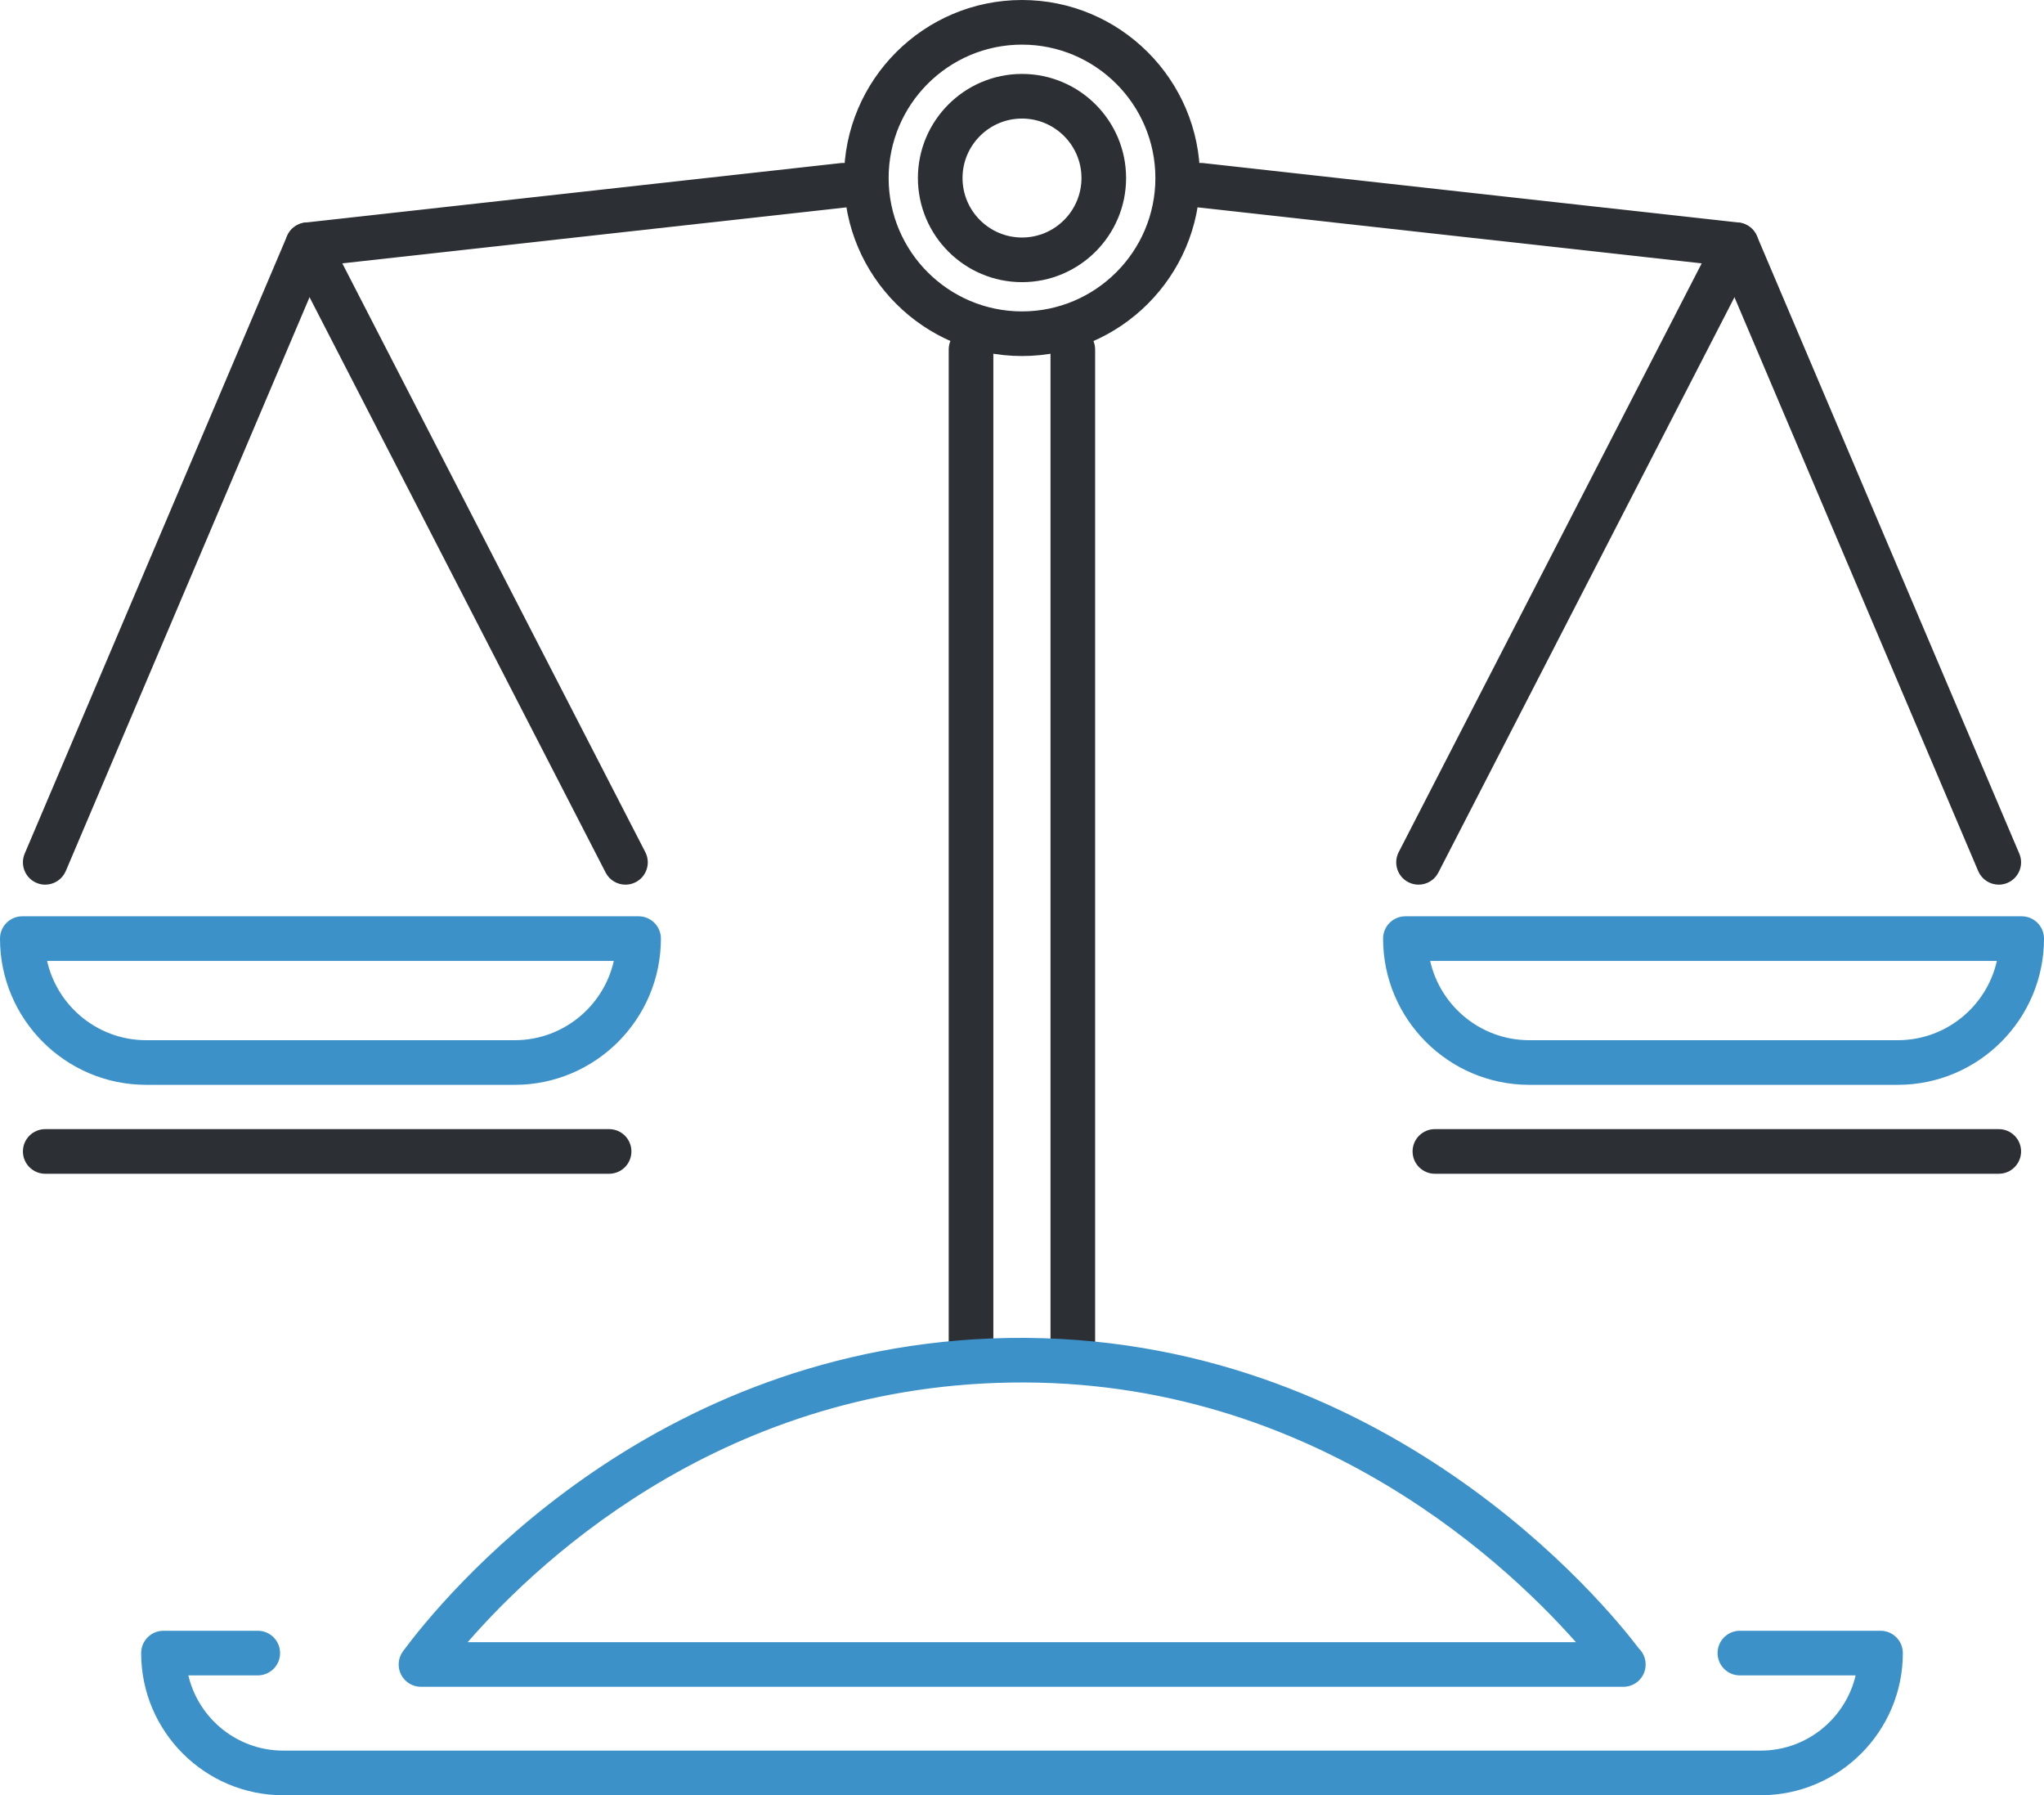 <?xml version="1.0" encoding="utf-8"?>
<!-- Generator: Adobe Illustrator 16.0.0, SVG Export Plug-In . SVG Version: 6.00 Build 0)  -->
<!DOCTYPE svg PUBLIC "-//W3C//DTD SVG 1.1//EN" "http://www.w3.org/Graphics/SVG/1.1/DTD/svg11.dtd">
<svg version="1.1" id="Layer_1" xmlns="http://www.w3.org/2000/svg" xmlns:xlink="http://www.w3.org/1999/xlink" x="0px" y="0px"
	 width="114.52px" height="100.562px" viewBox="0 0 114.52 100.562" enable-background="new 0 0 114.52 100.562"
	 xml:space="preserve">
<g>
	<defs>
		<rect id="SVGID_1_" width="114.52" height="100.562"/>
	</defs>
	<clipPath id="SVGID_2_">
		<use xlink:href="#SVGID_1_"  overflow="visible"/>
	</clipPath>
	<path clip-path="url(#SVGID_2_)" fill="#2C2F33" d="M54.404,77.187c-0.552,0-1-0.447-1-1V19.578c0-0.553,0.448-1,1-1
		c0.552,0,1,0.447,1,1v56.609C55.404,76.74,54.956,77.187,54.404,77.187"/>
	<path clip-path="url(#SVGID_2_)" fill="none" stroke="#2C2F33" stroke-width="0.5" stroke-miterlimit="10" d="M54.404,77.187
		c-0.552,0-1-0.447-1-1V19.578c0-0.553,0.448-1,1-1c0.552,0,1,0.447,1,1v56.609C55.404,76.74,54.956,77.187,54.404,77.187z"/>
	<path clip-path="url(#SVGID_2_)" fill="#2C2F33" d="M60.107,77.187c-0.552,0-1-0.447-1-1V19.578c0-0.553,0.448-1,1-1
		c0.553,0,1,0.447,1,1v56.609C61.107,76.74,60.66,77.187,60.107,77.187"/>
	<path clip-path="url(#SVGID_2_)" fill="none" stroke="#2C2F33" stroke-width="0.5" stroke-miterlimit="10" d="M60.107,77.187
		c-0.552,0-1-0.447-1-1V19.578c0-0.553,0.448-1,1-1c0.553,0,1,0.447,1,1v56.609C61.107,76.74,60.66,77.187,60.107,77.187z"/>
	<path clip-path="url(#SVGID_2_)" fill="#3C91C9" d="M90.952,94.238h-0.02H23.586c-0.377,0-0.723-0.213-0.893-0.55
		s-0.135-0.741,0.089-1.044c2.108-2.854,13.644-17.106,33.747-17.448c20.935-0.312,33.327,14.953,35.105,17.311
		c0.195,0.182,0.317,0.442,0.317,0.731C91.952,93.791,91.506,94.238,90.952,94.238 M25.659,92.238h63.185
		c-3.749-4.362-14.947-15.347-32.28-15.042C39.935,77.478,29.454,87.749,25.659,92.238"/>
	<path clip-path="url(#SVGID_2_)" fill="none" stroke="#3C91C9" stroke-width="0.5" stroke-miterlimit="10" d="M90.952,94.238h-0.02
		H23.586c-0.377,0-0.723-0.213-0.893-0.55s-0.135-0.741,0.089-1.044c2.108-2.854,13.644-17.106,33.747-17.448
		c20.935-0.312,33.327,14.953,35.105,17.311c0.195,0.182,0.317,0.442,0.317,0.731C91.952,93.791,91.506,94.238,90.952,94.238z
		 M25.659,92.238h63.185c-3.749-4.362-14.947-15.347-32.28-15.042C39.935,77.478,29.454,87.749,25.659,92.238z"/>
	<path clip-path="url(#SVGID_2_)" fill="#2C2F33" d="M57.26,19.694c-5.361,0-9.722-4.361-9.722-9.721
		c0-5.362,4.361-9.723,9.722-9.723c5.36,0,9.723,4.361,9.723,9.723C66.982,15.333,62.62,19.694,57.26,19.694 M57.26,2.25
		c-4.258,0-7.722,3.465-7.722,7.723c0,4.257,3.464,7.721,7.722,7.721c4.258,0,7.723-3.464,7.723-7.721
		C64.982,5.715,61.518,2.25,57.26,2.25"/>
	<path clip-path="url(#SVGID_2_)" fill="none" stroke="#2C2F33" stroke-width="0.5" stroke-miterlimit="10" d="M57.26,19.694
		c-5.361,0-9.722-4.361-9.722-9.721c0-5.362,4.361-9.723,9.722-9.723c5.36,0,9.723,4.361,9.723,9.723
		C66.982,15.333,62.62,19.694,57.26,19.694z M57.26,2.25c-4.258,0-7.722,3.465-7.722,7.723c0,4.257,3.464,7.721,7.722,7.721
		c4.258,0,7.723-3.464,7.723-7.721C64.982,5.715,61.518,2.25,57.26,2.25z"/>
	<path clip-path="url(#SVGID_2_)" fill="#2C2F33" d="M57.26,15.555c-3.078,0-5.582-2.504-5.582-5.582s2.504-5.582,5.582-5.582
		s5.582,2.504,5.582,5.582S60.338,15.555,57.26,15.555 M57.26,6.391c-1.975,0-3.582,1.606-3.582,3.582s1.607,3.582,3.582,3.582
		c1.975,0,3.582-1.606,3.582-3.582S59.234,6.391,57.26,6.391"/>
	<path clip-path="url(#SVGID_2_)" fill="none" stroke="#2C2F33" stroke-width="0.5" stroke-miterlimit="10" d="M57.26,15.555
		c-3.078,0-5.582-2.504-5.582-5.582s2.504-5.582,5.582-5.582s5.582,2.504,5.582,5.582S60.338,15.555,57.26,15.555z M57.26,6.391
		c-1.975,0-3.582,1.606-3.582,3.582s1.607,3.582,3.582,3.582c1.975,0,3.582-1.606,3.582-3.582S59.234,6.391,57.26,6.391z"/>
	<path clip-path="url(#SVGID_2_)" fill="#3C91C9" d="M28.837,60.518H8.191c-4.379,0-7.941-3.563-7.941-7.941c0-0.553,0.448-1,1-1
		h34.529c0.552,0,1,0.447,1,1C36.779,56.956,33.216,60.518,28.837,60.518 M2.334,53.577c0.477,2.802,2.922,4.941,5.857,4.941h20.646
		c2.936,0,5.381-2.14,5.858-4.941H2.334z"/>
	<path clip-path="url(#SVGID_2_)" fill="none" stroke="#3C91C9" stroke-width="0.5" stroke-miterlimit="10" d="M28.837,60.518H8.191
		c-4.379,0-7.941-3.563-7.941-7.941c0-0.553,0.448-1,1-1h34.529c0.552,0,1,0.447,1,1C36.779,56.956,33.216,60.518,28.837,60.518z
		 M2.334,53.577c0.477,2.802,2.922,4.941,5.857,4.941h20.646c2.936,0,5.381-2.14,5.858-4.941H2.334z"/>
	<path clip-path="url(#SVGID_2_)" fill="#3C91C9" d="M98.648,100.312H15.871c-4.253,0-7.713-3.46-7.713-7.713c0-0.553,0.448-1,1-1
		h5.284c0.553,0,1,0.447,1,1s-0.447,1-1,1h-4.196c0.474,2.675,2.816,4.713,5.625,4.713h82.777c2.809,0,5.15-2.038,5.625-4.713
		h-6.792c-0.552,0-1-0.447-1-1s0.448-1,1-1h7.88c0.552,0,1,0.447,1,1C106.361,96.852,102.901,100.312,98.648,100.312"/>
	<path clip-path="url(#SVGID_2_)" fill="none" stroke="#3C91C9" stroke-width="0.5" stroke-miterlimit="10" d="M98.648,100.312
		H15.871c-4.253,0-7.713-3.46-7.713-7.713c0-0.553,0.448-1,1-1h5.284c0.553,0,1,0.447,1,1s-0.447,1-1,1h-4.196
		c0.474,2.675,2.816,4.713,5.625,4.713h82.777c2.809,0,5.15-2.038,5.625-4.713h-6.792c-0.552,0-1-0.447-1-1s0.448-1,1-1h7.88
		c0.552,0,1,0.447,1,1C106.361,96.852,102.901,100.312,98.648,100.312z"/>
	<path clip-path="url(#SVGID_2_)" fill="#2C2F33" d="M2.534,49.305c-0.13,0-0.263-0.025-0.391-0.08
		c-0.508-0.216-0.745-0.803-0.529-1.311L16.313,13.32c0.141-0.333,0.451-0.564,0.81-0.604l30.024-3.334
		c0.548-0.053,1.043,0.334,1.104,0.884c0.061,0.549-0.335,1.043-0.884,1.104l-29.442,3.27L3.455,48.696
		C3.292,49.076,2.922,49.305,2.534,49.305"/>
	<path clip-path="url(#SVGID_2_)" fill="none" stroke="#2C2F33" stroke-width="0.5" stroke-miterlimit="10" d="M2.534,49.305
		c-0.13,0-0.263-0.025-0.391-0.08c-0.508-0.216-0.745-0.803-0.529-1.311L16.313,13.32c0.141-0.333,0.451-0.564,0.81-0.604
		l30.024-3.334c0.548-0.053,1.043,0.334,1.104,0.884c0.061,0.549-0.335,1.043-0.884,1.104l-29.442,3.27L3.455,48.696
		C3.292,49.076,2.922,49.305,2.534,49.305z"/>
	<path clip-path="url(#SVGID_2_)" fill="#2C2F33" d="M35.044,49.305c-0.363,0-0.712-0.197-0.89-0.542L16.347,14.168
		c-0.253-0.491-0.06-1.094,0.431-1.346c0.492-0.254,1.094-0.06,1.347,0.43l17.807,34.595c0.253,0.491,0.06,1.095-0.431,1.347
		C35.354,49.27,35.198,49.305,35.044,49.305"/>
	<path clip-path="url(#SVGID_2_)" fill="none" stroke="#2C2F33" stroke-width="0.5" stroke-miterlimit="10" d="M35.044,49.305
		c-0.363,0-0.712-0.197-0.89-0.542L16.347,14.168c-0.253-0.491-0.06-1.094,0.431-1.346c0.492-0.254,1.094-0.06,1.347,0.43
		l17.807,34.595c0.253,0.491,0.06,1.095-0.431,1.347C35.354,49.27,35.198,49.305,35.044,49.305z"/>
	<path clip-path="url(#SVGID_2_)" fill="#2C2F33" d="M34.126,65.499H2.534c-0.552,0-1-0.447-1-1s0.448-1,1-1h31.593
		c0.552,0,1,0.447,1,1S34.679,65.499,34.126,65.499"/>
	<path clip-path="url(#SVGID_2_)" fill="none" stroke="#2C2F33" stroke-width="0.5" stroke-miterlimit="10" d="M34.126,65.499H2.534
		c-0.552,0-1-0.447-1-1s0.448-1,1-1h31.593c0.552,0,1,0.447,1,1S34.679,65.499,34.126,65.499z"/>
	<path clip-path="url(#SVGID_2_)" fill="#3C91C9" d="M106.328,60.518H85.682c-4.379,0-7.941-3.563-7.941-7.941c0-0.553,0.448-1,1-1
		h34.529c0.552,0,1,0.447,1,1C114.27,56.956,110.707,60.518,106.328,60.518 M79.824,53.577c0.478,2.802,2.923,4.941,5.857,4.941
		h20.646c2.936,0,5.381-2.14,5.857-4.941H79.824z"/>
	<path clip-path="url(#SVGID_2_)" fill="none" stroke="#3C91C9" stroke-width="0.5" stroke-miterlimit="10" d="M106.328,60.518
		H85.682c-4.379,0-7.941-3.563-7.941-7.941c0-0.553,0.448-1,1-1h34.529c0.552,0,1,0.447,1,1
		C114.27,56.956,110.707,60.518,106.328,60.518z M79.824,53.577c0.478,2.802,2.923,4.941,5.857,4.941h20.646
		c2.936,0,5.381-2.14,5.857-4.941H79.824z"/>
	<path clip-path="url(#SVGID_2_)" fill="#2C2F33" d="M111.985,49.305c-0.389,0-0.759-0.229-0.921-0.609L96.595,14.64l-29.442-3.27
		c-0.549-0.061-0.945-0.555-0.884-1.104c0.061-0.55,0.555-0.937,1.104-0.884l30.024,3.334c0.359,0.04,0.669,0.271,0.81,0.604
		l14.699,34.594c0.216,0.508-0.021,1.095-0.529,1.311C112.248,49.28,112.115,49.305,111.985,49.305"/>
	<path clip-path="url(#SVGID_2_)" fill="none" stroke="#2C2F33" stroke-width="0.5" stroke-miterlimit="10" d="M111.985,49.305
		c-0.389,0-0.759-0.229-0.921-0.609L96.595,14.64l-29.442-3.27c-0.549-0.061-0.945-0.555-0.884-1.104
		c0.061-0.55,0.555-0.937,1.104-0.884l30.024,3.334c0.359,0.04,0.669,0.271,0.81,0.604l14.699,34.594
		c0.216,0.508-0.021,1.095-0.529,1.311C112.248,49.28,112.115,49.305,111.985,49.305z"/>
	<path clip-path="url(#SVGID_2_)" fill="#2C2F33" d="M79.476,49.305c-0.154,0-0.311-0.035-0.457-0.111
		c-0.491-0.252-0.684-0.856-0.431-1.347l17.807-34.595c0.253-0.491,0.856-0.685,1.347-0.43c0.491,0.252,0.685,0.855,0.432,1.346
		L80.365,48.763C80.188,49.108,79.839,49.305,79.476,49.305"/>
	<path clip-path="url(#SVGID_2_)" fill="none" stroke="#2C2F33" stroke-width="0.5" stroke-miterlimit="10" d="M79.476,49.305
		c-0.154,0-0.311-0.035-0.457-0.111c-0.491-0.252-0.684-0.856-0.431-1.347l17.807-34.595c0.253-0.491,0.856-0.685,1.347-0.43
		c0.491,0.252,0.685,0.855,0.432,1.346L80.365,48.763C80.188,49.108,79.839,49.305,79.476,49.305z"/>
	<path clip-path="url(#SVGID_2_)" fill="#2C2F33" d="M111.985,65.499H80.393c-0.552,0-1-0.447-1-1s0.448-1,1-1h31.593
		c0.552,0,1,0.447,1,1S112.537,65.499,111.985,65.499"/>
	<path clip-path="url(#SVGID_2_)" fill="none" stroke="#2C2F33" stroke-width="0.5" stroke-miterlimit="10" d="M111.985,65.499
		H80.393c-0.552,0-1-0.447-1-1s0.448-1,1-1h31.593c0.552,0,1,0.447,1,1S112.537,65.499,111.985,65.499z"/>
</g>
</svg>
